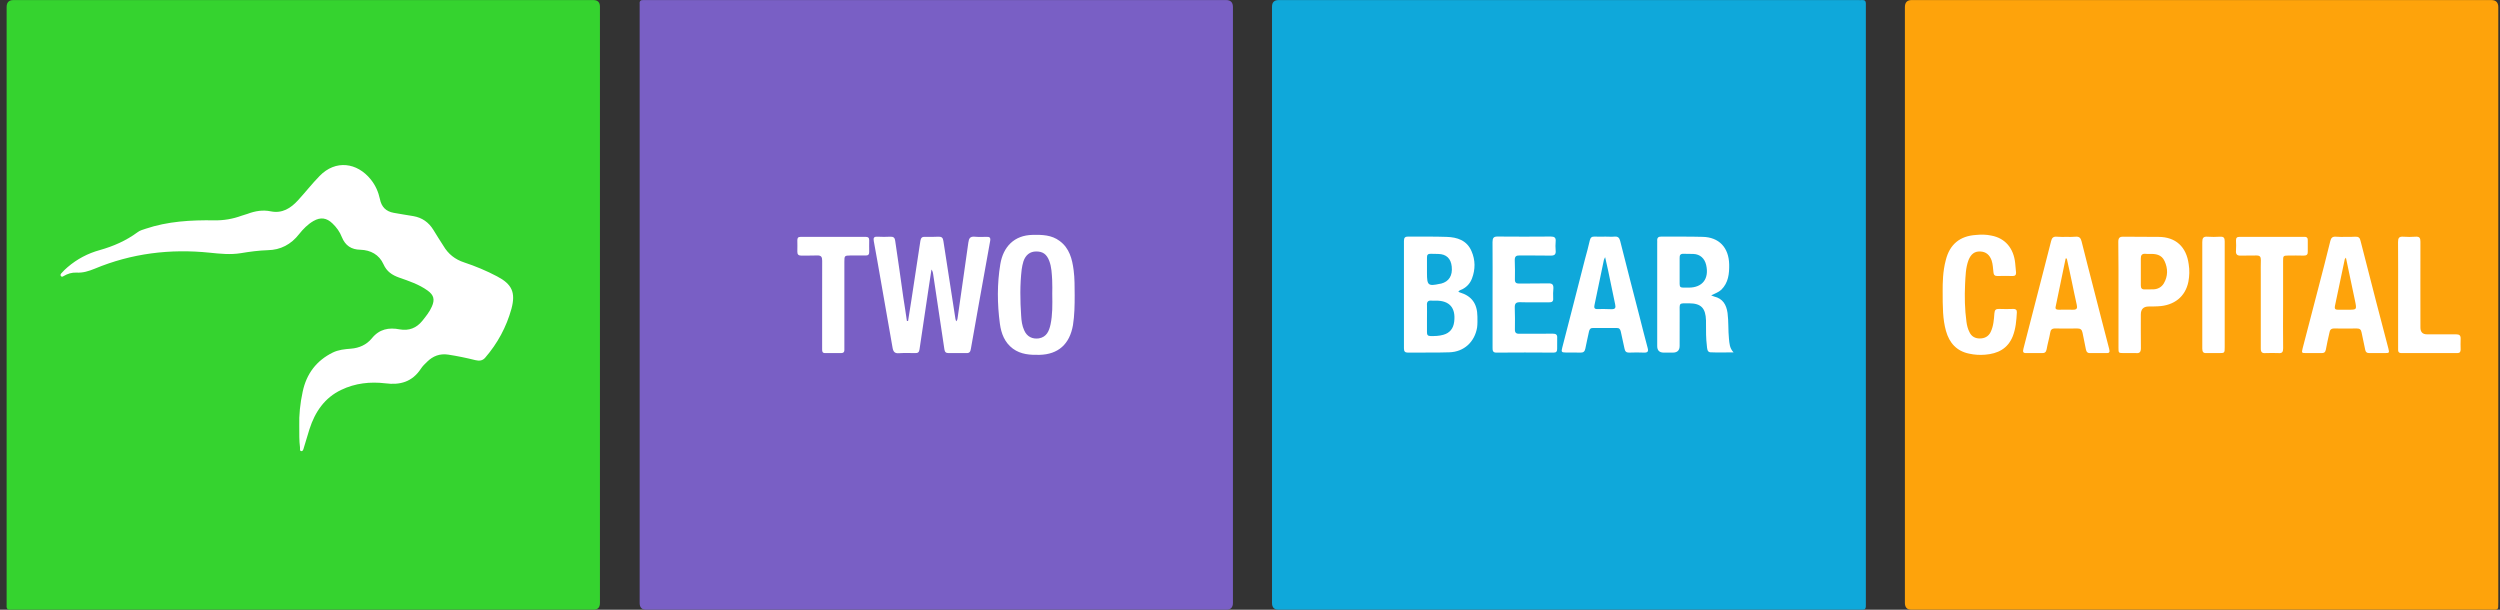 <svg width="328" height="80" viewBox="0 0 328 80" fill="none" xmlns="http://www.w3.org/2000/svg">
<rect x="0" y="0" width="328" height="80" fill="#333333" stroke="none"/>
<g clip-path="url(#clip0_3224_563)">
<path d="M74.719 66.471H5.06V14.891H74.719V66.471ZM157.374 14.891H87.715V66.471H157.374V14.891ZM240.424 14.891H170.765V66.471H240.424V14.891ZM324.289 14.891H254.63V66.471H324.289V14.891Z" fill="white"/>
<path fill-rule="evenodd" clip-rule="evenodd" d="M1.938 79.992C1.752 79.992 1.571 79.987 1.406 79.992C0.989 80.044 0.828 79.833 0.869 79.42V0.931C0.869 0.316 1.166 0.008 1.762 0.008C27.124 -0.003 52.472 -0.003 77.833 0.008C78.419 0.008 78.712 0.295 78.712 0.87V79.11C78.712 79.698 78.427 79.992 77.859 79.992H1.938ZM39.263 55.828C39.268 56.953 39.248 57.819 39.359 58.681C39.384 58.872 39.288 59.15 39.509 59.186C39.765 59.222 39.81 58.913 39.871 58.717C40.116 57.922 40.352 57.107 40.604 56.302C41.332 54.033 42.601 52.181 44.765 51.154C46.603 50.267 48.575 50.055 50.559 50.292C52.496 50.545 54.078 50.107 55.217 48.383C55.443 48.033 55.739 47.749 56.041 47.46C56.809 46.707 57.712 46.361 58.802 46.526C60.002 46.712 61.191 46.954 62.361 47.249C62.853 47.362 63.295 47.357 63.661 46.924C65.278 45.051 66.433 42.92 67.1 40.521C67.678 38.365 67.166 37.282 65.218 36.26C63.832 35.527 62.386 34.924 60.911 34.434C59.715 34.047 58.802 33.33 58.169 32.241C57.727 31.55 57.281 30.864 56.854 30.152C56.242 29.161 55.383 28.558 54.238 28.356C53.38 28.227 52.521 28.067 51.658 27.923C50.649 27.742 50.047 27.159 49.84 26.097C49.64 25.168 49.259 24.312 48.656 23.558C46.859 21.314 44.033 20.922 41.929 23.089C40.935 24.105 40.066 25.225 39.103 26.272C38.134 27.335 37.014 28.032 35.518 27.727C34.479 27.511 33.48 27.681 32.491 28.052C32.225 28.145 31.964 28.222 31.703 28.3C30.533 28.728 29.343 28.934 28.103 28.908C25.046 28.862 22.013 29.032 19.087 30.018C18.725 30.141 18.349 30.234 18.038 30.477C16.536 31.586 14.87 32.308 13.098 32.809C11.526 33.242 10.111 33.985 8.861 35.058C8.569 35.301 8.318 35.558 8.072 35.831C7.962 35.93 7.887 36.09 7.987 36.219C8.108 36.368 8.243 36.296 8.359 36.213C8.891 35.904 9.433 35.739 10.015 35.765C10.874 35.821 11.632 35.574 12.415 35.259C17.264 33.237 22.32 32.618 27.521 33.154C28.876 33.294 30.232 33.438 31.592 33.216C32.767 33.02 33.932 32.865 35.126 32.824C36.808 32.798 38.194 32.066 39.248 30.709C39.78 30.043 40.377 29.429 41.136 28.991C42.064 28.465 42.848 28.568 43.626 29.321C44.153 29.826 44.585 30.42 44.85 31.106C45.302 32.221 46.09 32.747 47.29 32.767C48.621 32.809 49.745 33.407 50.312 34.666C50.744 35.636 51.447 36.09 52.366 36.42C53.646 36.868 54.957 37.302 56.091 38.112C56.914 38.705 57.075 39.293 56.658 40.227C56.352 40.934 55.87 41.511 55.408 42.095C54.632 43.051 53.643 43.424 52.441 43.214C51.011 42.936 49.766 43.168 48.771 44.406C48.084 45.236 47.13 45.66 46.041 45.747C45.232 45.809 44.399 45.887 43.641 46.263C41.522 47.316 40.212 49.023 39.71 51.396C39.373 52.939 39.223 54.507 39.263 55.828Z" fill="#35D32F"/>
<path fill-rule="evenodd" clip-rule="evenodd" d="M83.923 1.091C83.923 0.9 83.933 0.689 83.923 0.503C83.883 0.122 84.069 -0.013 84.42 0.008H160.863C161.462 0.008 161.762 0.316 161.762 0.931V79.095C161.762 79.693 161.477 79.992 160.908 79.992H84.776C84.207 79.992 83.923 79.698 83.923 79.11V1.091ZM119.14 42.115C119.085 42.11 119.035 42.11 118.984 42.105C118.844 41.089 118.673 40.047 118.517 39.041C118.166 36.554 117.824 34.057 117.448 31.586C117.408 31.22 117.237 31.044 116.856 31.055C116.279 31.085 115.676 31.085 115.094 31.055C114.642 31.039 114.567 31.22 114.642 31.643C114.963 33.33 115.239 35.006 115.54 36.688C116.058 39.649 116.59 42.616 117.097 45.582C117.187 46.139 117.373 46.392 117.96 46.34C118.653 46.294 119.366 46.32 120.059 46.325C120.425 46.34 120.591 46.222 120.641 45.83C121.017 43.276 121.394 40.722 121.781 38.174C121.921 37.256 122.067 36.342 122.207 35.357C122.393 35.61 122.398 35.816 122.433 35.992C122.93 39.293 123.422 42.569 123.904 45.83C123.954 46.18 124.095 46.325 124.442 46.325C125.214 46.32 125.983 46.315 126.751 46.325C127.157 46.356 127.323 46.18 127.378 45.773C127.73 43.787 128.091 41.79 128.438 39.794C128.929 37.075 129.416 34.351 129.904 31.643C129.994 31.194 129.853 31.044 129.436 31.075C128.904 31.085 128.392 31.106 127.865 31.055C127.288 31.008 127.122 31.261 127.047 31.823C126.58 35.058 126.138 38.308 125.662 41.548C125.616 41.729 125.662 41.971 125.446 42.151C125.395 42.012 125.37 41.929 125.355 41.852C124.828 38.437 124.301 35.032 123.774 31.632C123.718 31.194 123.548 31.044 123.146 31.055C122.559 31.085 121.961 31.085 121.349 31.075C121.002 31.044 120.822 31.194 120.757 31.586C120.38 34.145 119.988 36.719 119.587 39.293C119.441 40.227 119.291 41.171 119.14 42.115ZM140.998 38.731C140.983 37.642 141.008 36.554 140.863 35.46C140.672 33.964 140.3 32.556 139.03 31.617C137.971 30.817 136.731 30.791 135.476 30.817C133.066 30.858 131.625 32.376 131.244 34.645C130.812 37.235 130.837 39.871 131.184 42.466C131.359 43.756 131.801 44.932 132.896 45.747C133.945 46.511 135.139 46.578 136.365 46.557C138.839 46.501 140.336 45.159 140.772 42.667C140.978 41.367 140.998 40.047 140.998 38.731ZM107.864 39.912V45.773C107.864 46.062 107.855 46.325 108.251 46.325C108.959 46.32 109.682 46.32 110.395 46.32C110.661 46.32 110.781 46.186 110.781 45.933V34.305C110.781 33.567 110.817 33.526 111.56 33.52C112.232 33.52 112.89 33.516 113.553 33.52C113.879 33.536 114.05 33.407 114.039 33.056C114.024 32.525 114.039 32.024 114.039 31.514C114.039 31.194 113.899 31.08 113.623 31.08H105.018C104.707 31.08 104.607 31.23 104.611 31.529C104.616 32.024 104.627 32.509 104.611 32.994C104.602 33.376 104.747 33.536 105.128 33.536C105.821 33.516 106.529 33.551 107.227 33.516C107.739 33.505 107.869 33.706 107.869 34.202C107.855 36.116 107.864 38.014 107.864 39.912ZM138.046 36.76C137.996 35.904 137.971 35.032 137.659 34.222C137.323 33.34 136.801 32.984 135.938 32.994C135.139 32.994 134.562 33.448 134.276 34.284C134.166 34.635 134.095 35.001 134.045 35.347C133.809 37.364 133.839 39.392 133.975 41.414C134.01 42.074 134.095 42.74 134.377 43.343C134.733 44.169 135.451 44.52 136.309 44.395C137.323 44.21 137.639 43.436 137.83 42.569C138.096 41.311 138.081 40.031 138.056 38.525C138.056 38.097 138.082 37.41 138.046 36.76Z" fill="#795FC5"/>
<path fill-rule="evenodd" clip-rule="evenodd" d="M243.782 0.008C243.968 0.008 244.164 0.029 244.355 0.008C244.656 -0.007 244.801 0.147 244.801 0.457C244.797 0.622 244.801 0.771 244.801 0.942V79.059C244.801 79.239 244.797 79.41 244.797 79.6C244.781 79.863 244.656 79.992 244.405 79.987C244.244 79.987 244.079 79.992 243.923 79.992H167.756C167.177 79.992 166.888 79.697 166.888 79.105V0.88C166.888 0.298 167.18 0.008 167.766 0.008L243.782 0.008ZM191.331 38.256C191.502 38.055 191.702 38.03 191.883 37.937C192.475 37.622 192.892 37.157 193.128 36.523C193.575 35.347 193.575 34.124 193.068 32.964C192.455 31.519 191.17 31.121 189.8 31.08C188.123 31.018 186.436 31.055 184.76 31.039C184.363 31.034 184.197 31.168 184.197 31.606C184.207 36.312 184.207 41.011 184.197 45.706C184.197 46.098 184.323 46.263 184.715 46.263C186.537 46.232 188.349 46.289 190.156 46.222C192.079 46.165 193.479 44.86 193.796 42.966C193.856 42.492 193.846 42.007 193.836 41.517C193.821 39.84 193.083 38.829 191.527 38.365C191.457 38.355 191.411 38.308 191.331 38.256ZM224.505 38.757C225.017 38.489 225.469 38.355 225.835 38.014C226.769 37.096 226.89 35.904 226.869 34.691C226.819 32.473 225.534 31.117 223.38 31.075C221.578 31.024 219.786 31.055 217.979 31.039C217.572 31.034 217.396 31.184 217.426 31.617C217.441 31.699 217.426 31.787 217.426 31.869V45.407C217.426 45.971 217.707 46.256 218.27 46.263H219.489C220.075 46.256 220.368 45.961 220.368 45.376C220.368 43.942 220.368 42.502 220.373 41.068C220.373 39.701 220.208 39.789 221.603 39.794C223.174 39.799 223.777 40.408 223.827 42.043V42.414C223.827 43.41 223.817 44.401 223.942 45.376C223.978 45.716 223.973 46.201 224.409 46.222C225.378 46.268 226.337 46.232 227.442 46.232C226.91 45.66 226.904 45.051 226.839 44.447C226.723 43.317 226.804 42.198 226.654 41.058C226.493 39.959 226.031 39.18 224.906 38.907C224.816 38.875 224.726 38.829 224.505 38.757ZM210.624 31.044C210.137 31.044 209.67 31.075 209.203 31.039C208.827 31.024 208.666 31.184 208.58 31.55C208.4 32.365 208.174 33.175 207.953 33.985C206.974 37.87 205.96 41.729 204.966 45.613C204.82 46.18 204.855 46.243 205.473 46.253C206.1 46.263 206.763 46.237 207.401 46.263C207.752 46.263 207.923 46.109 207.998 45.732C208.134 44.984 208.329 44.236 208.475 43.498C208.545 43.168 208.701 43.018 209.012 43.033H212.105C212.426 43.018 212.572 43.168 212.647 43.498C212.798 44.236 212.978 44.984 213.134 45.732C213.204 46.109 213.365 46.263 213.726 46.263C214.404 46.237 215.057 46.232 215.73 46.263C216.171 46.268 216.307 46.109 216.171 45.644C215.795 44.262 215.453 42.874 215.097 41.486C214.243 38.194 213.39 34.887 212.566 31.606C212.461 31.194 212.27 31.018 211.879 31.039C211.447 31.08 211.03 31.044 210.624 31.044ZM195.824 38.649V45.618C195.824 45.938 195.824 46.263 196.301 46.263C198.811 46.243 201.331 46.243 203.851 46.263C204.188 46.263 204.303 46.098 204.298 45.758C204.298 45.294 204.293 44.824 204.303 44.354C204.338 43.921 204.158 43.772 203.726 43.777C202.265 43.807 200.799 43.772 199.333 43.787C198.897 43.807 198.736 43.627 198.756 43.184C198.766 42.239 198.776 41.28 198.736 40.346C198.731 39.815 198.897 39.649 199.409 39.649C200.684 39.691 201.959 39.649 203.239 39.665C203.646 39.681 203.816 39.526 203.776 39.108C203.761 38.664 203.761 38.236 203.806 37.812C203.816 37.338 203.656 37.178 203.189 37.178C201.889 37.209 200.609 37.178 199.303 37.204C198.907 37.204 198.736 37.065 198.756 36.631C198.766 35.811 198.776 34.97 198.736 34.155C198.726 33.639 198.917 33.505 199.378 33.516C200.749 33.536 202.105 33.505 203.475 33.536C203.977 33.536 204.153 33.355 204.102 32.865C204.067 32.473 204.067 32.076 204.102 31.689C204.153 31.178 203.942 31.034 203.47 31.034C201.146 31.055 198.811 31.055 196.492 31.034C195.955 31.024 195.819 31.23 195.819 31.766C195.844 34.057 195.824 36.353 195.824 38.649ZM187.22 43.57C187.204 43.926 187.33 44.091 187.696 44.091C188.249 44.096 188.811 44.086 189.358 43.926C190.206 43.694 190.678 43.111 190.789 42.218C191.014 40.397 190.191 39.448 188.419 39.443C188.229 39.443 188.037 39.469 187.857 39.443C187.385 39.397 187.174 39.562 187.22 40.078C187.234 40.624 187.22 41.187 187.22 41.733C187.22 42.343 187.229 42.946 187.22 43.57ZM187.22 35.254V35.831C187.22 37.441 187.37 37.571 188.911 37.235C188.957 37.224 189.017 37.209 189.077 37.209C190.091 36.946 190.598 36.167 190.467 34.97C190.362 33.917 189.75 33.335 188.705 33.319C188.369 33.294 188.037 33.319 187.716 33.299C187.35 33.283 187.204 33.438 187.22 33.804C187.229 34.274 187.22 34.764 187.22 35.254ZM220.368 36.497C220.378 37.87 220.217 37.735 221.568 37.735C223.365 37.735 224.264 36.564 223.847 34.758C223.646 33.897 223.044 33.355 222.19 33.319C221.759 33.294 221.312 33.319 220.88 33.299C220.479 33.283 220.353 33.464 220.368 33.846C220.378 34.403 220.373 34.965 220.368 35.517V36.497ZM210.428 34.114C210.016 36.09 209.6 38.06 209.193 40.041C209.113 40.387 209.213 40.568 209.569 40.547C210.197 40.547 210.814 40.532 211.447 40.568C211.924 40.568 212.009 40.377 211.909 39.933C211.593 38.442 211.301 36.946 210.98 35.465C210.875 34.939 210.744 34.403 210.593 33.737C210.493 33.954 210.448 34.026 210.428 34.114Z" fill="#0FA8DA"/>
<path fill-rule="evenodd" clip-rule="evenodd" d="M327.776 79.002C327.776 79.193 327.761 79.394 327.766 79.6C327.776 79.863 327.64 79.992 327.379 79.992C327.214 79.987 327.063 79.992 326.902 79.992H250.775C250.206 79.992 249.922 79.693 249.922 79.095V0.931C249.922 0.316 250.22 0.008 250.816 0.008H326.847C327.466 0.008 327.776 0.317 327.776 0.937V79.002ZM307.715 31.08C307.299 31.08 306.882 31.096 306.46 31.055C306.038 31.024 305.838 31.194 305.737 31.622C305.235 33.712 304.678 35.796 304.141 37.88C303.453 40.496 302.775 43.111 302.102 45.716C301.962 46.315 301.972 46.32 302.574 46.325C303.232 46.325 303.9 46.32 304.578 46.325C304.914 46.34 305.079 46.222 305.15 45.881C305.27 45.143 305.461 44.406 305.617 43.668C305.677 43.276 305.838 43.09 306.269 43.095C307.243 43.111 308.217 43.111 309.206 43.095C309.593 43.09 309.773 43.235 309.839 43.622C309.994 44.395 310.17 45.143 310.316 45.892C310.371 46.201 310.532 46.325 310.853 46.325C311.521 46.32 312.223 46.325 312.906 46.325C313.478 46.32 313.503 46.299 313.353 45.711C312.826 43.704 312.309 41.682 311.777 39.681C311.093 36.987 310.391 34.284 309.708 31.617C309.623 31.194 309.437 31.034 309.02 31.055C308.594 31.091 308.162 31.08 307.715 31.08ZM271.147 31.08C270.696 31.08 270.254 31.096 269.818 31.055C269.39 31.024 269.205 31.214 269.105 31.632C268.813 32.824 268.497 34.026 268.186 35.228C267.277 38.726 266.389 42.239 265.48 45.727C265.354 46.18 265.429 46.356 265.912 46.325C266.579 46.315 267.232 46.32 267.91 46.325C268.256 46.34 268.447 46.212 268.517 45.83C268.642 45.118 268.854 44.406 268.979 43.694C269.034 43.255 269.215 43.085 269.662 43.095C270.635 43.111 271.599 43.111 272.528 43.095C272.955 43.09 273.141 43.235 273.226 43.647C273.352 44.37 273.543 45.087 273.663 45.809C273.733 46.18 273.889 46.356 274.291 46.325C274.943 46.315 275.626 46.315 276.278 46.325C276.74 46.356 276.851 46.232 276.72 45.758C276.032 43.168 275.39 40.588 274.722 38.014C274.18 35.889 273.623 33.779 273.1 31.658C272.99 31.22 272.799 31.018 272.338 31.055C271.946 31.096 271.544 31.08 271.147 31.08ZM254.877 38.143C254.877 40.3 254.882 41.878 255.309 43.41C255.756 45.014 256.734 46.077 258.366 46.402C259.054 46.557 259.762 46.593 260.45 46.536C262.096 46.402 263.416 45.773 264.084 44.096C264.471 43.095 264.551 42.043 264.612 40.981C264.626 40.65 264.461 40.532 264.169 40.532C263.542 40.547 262.904 40.568 262.272 40.532C261.86 40.521 261.699 40.65 261.664 41.114C261.604 41.94 261.544 42.796 261.167 43.575C260.871 44.169 260.359 44.406 259.742 44.406C259.15 44.406 258.662 44.158 258.391 43.57C258.175 43.147 258.06 42.693 258 42.229C257.774 40.588 257.744 38.932 257.819 37.286C257.879 36.219 257.884 35.141 258.276 34.109C258.592 33.335 259.074 32.964 259.792 32.994C260.545 33.02 261.032 33.417 261.303 34.176C261.469 34.691 261.479 35.218 261.539 35.708C261.564 36.079 261.725 36.219 262.071 36.213C262.739 36.183 263.401 36.203 264.069 36.213C264.391 36.213 264.521 36.069 264.506 35.749C264.461 35.331 264.42 34.929 264.391 34.516C264.19 32.566 263.075 31.245 261.268 30.91C260.6 30.761 259.907 30.761 259.23 30.828C257.146 30.962 255.806 32.05 255.289 34.119C254.882 35.631 254.877 37.163 254.877 38.143ZM277.945 38.664V45.628C277.945 46.32 277.95 46.32 278.658 46.325C279.18 46.325 279.697 46.309 280.234 46.325C280.726 46.376 280.887 46.18 280.887 45.67C280.867 44.195 280.877 42.714 280.877 41.264C280.877 40.563 281.225 40.212 281.921 40.212C282.313 40.212 282.734 40.212 283.131 40.186C285.264 40.093 286.725 38.912 287.117 36.962C287.253 36.213 287.288 35.445 287.157 34.666C286.856 32.38 285.455 31.085 283.201 31.08C281.655 31.055 280.139 31.085 278.593 31.055C278.081 31.044 277.92 31.22 277.92 31.741C277.955 34.047 277.945 36.368 277.945 38.664ZM299.542 39.912C299.542 38.024 299.537 36.12 299.542 34.217C299.542 33.567 299.572 33.536 300.225 33.526C300.908 33.52 301.59 33.516 302.268 33.536C302.65 33.536 302.805 33.371 302.78 32.984C302.775 32.514 302.775 32.05 302.78 31.596C302.805 31.23 302.68 31.055 302.298 31.075C299.482 31.08 296.645 31.08 293.819 31.075C293.478 31.075 293.357 31.22 293.362 31.56C293.382 31.994 293.398 32.421 293.362 32.855C293.317 33.355 293.488 33.567 294.015 33.536C294.687 33.505 295.371 33.551 296.053 33.52C296.495 33.516 296.631 33.691 296.625 34.124C296.6 34.748 296.615 35.393 296.615 36.023C296.615 39.226 296.625 42.435 296.615 45.66C296.6 46.201 296.766 46.382 297.293 46.325C297.83 46.309 298.388 46.309 298.909 46.325C299.427 46.376 299.552 46.176 299.547 45.685C299.517 43.761 299.542 41.852 299.542 39.912ZM314.633 38.644V45.706C314.633 46.016 314.593 46.325 315.07 46.325C317.51 46.32 319.949 46.32 322.404 46.325C322.725 46.325 322.836 46.165 322.836 45.861C322.826 45.402 322.816 44.922 322.836 44.462C322.856 44.024 322.685 43.864 322.244 43.864C320.973 43.874 319.699 43.864 318.428 43.864C317.849 43.864 317.56 43.569 317.56 42.977C317.56 39.226 317.545 35.465 317.56 31.715C317.56 31.24 317.455 31.024 316.947 31.055C316.4 31.096 315.833 31.096 315.281 31.055C314.743 31.024 314.623 31.245 314.623 31.761C314.648 34.047 314.633 36.348 314.633 38.644ZM291.881 38.715C291.881 36.353 291.876 34.011 291.881 31.658C291.886 31.22 291.751 31.034 291.309 31.055C290.732 31.091 290.149 31.096 289.577 31.055C289.07 31.024 288.94 31.245 288.94 31.761C288.949 34.594 288.94 37.41 288.94 40.258C288.94 42.09 288.949 43.921 288.94 45.747C288.94 46.18 289.085 46.356 289.502 46.325C290.034 46.315 290.556 46.325 291.088 46.325C291.876 46.325 291.881 46.325 291.881 45.556V38.715ZM307.63 34.026C307.193 36.079 306.771 38.117 306.339 40.166C306.269 40.521 306.41 40.635 306.711 40.635H308.076C309.211 40.635 309.216 40.635 308.99 39.52C308.599 37.653 308.202 35.78 307.785 33.804C307.68 33.943 307.635 33.975 307.63 34.026ZM271.012 33.913C270.58 36.023 270.134 38.127 269.702 40.233C269.611 40.604 269.867 40.624 270.103 40.635C270.736 40.635 271.363 40.614 271.971 40.635C272.488 40.65 272.579 40.433 272.468 39.98C272.237 38.989 272.046 37.993 271.831 36.987C271.615 35.966 271.399 34.939 271.163 33.917C271.123 33.913 271.052 33.913 271.012 33.913ZM280.877 37.457C280.877 37.812 281.013 37.988 281.384 37.967C281.766 37.952 282.157 37.983 282.539 37.962C283.101 37.937 283.593 37.684 283.894 37.178C284.447 36.239 284.441 35.223 283.99 34.253C283.593 33.376 282.795 33.283 281.976 33.319C281.816 33.319 281.62 33.319 281.464 33.299C281.013 33.268 280.867 33.505 280.877 33.917C280.887 34.48 280.877 35.058 280.877 35.631C280.887 36.245 280.887 36.853 280.877 37.457Z" fill="#FEA30B"/>
</g>
<defs>
<clipPath id="clip0_3224_563">
<rect width="326.914" height="80" fill="white" transform="translate(0.863)"/>
</clipPath>
</defs>
</svg>
